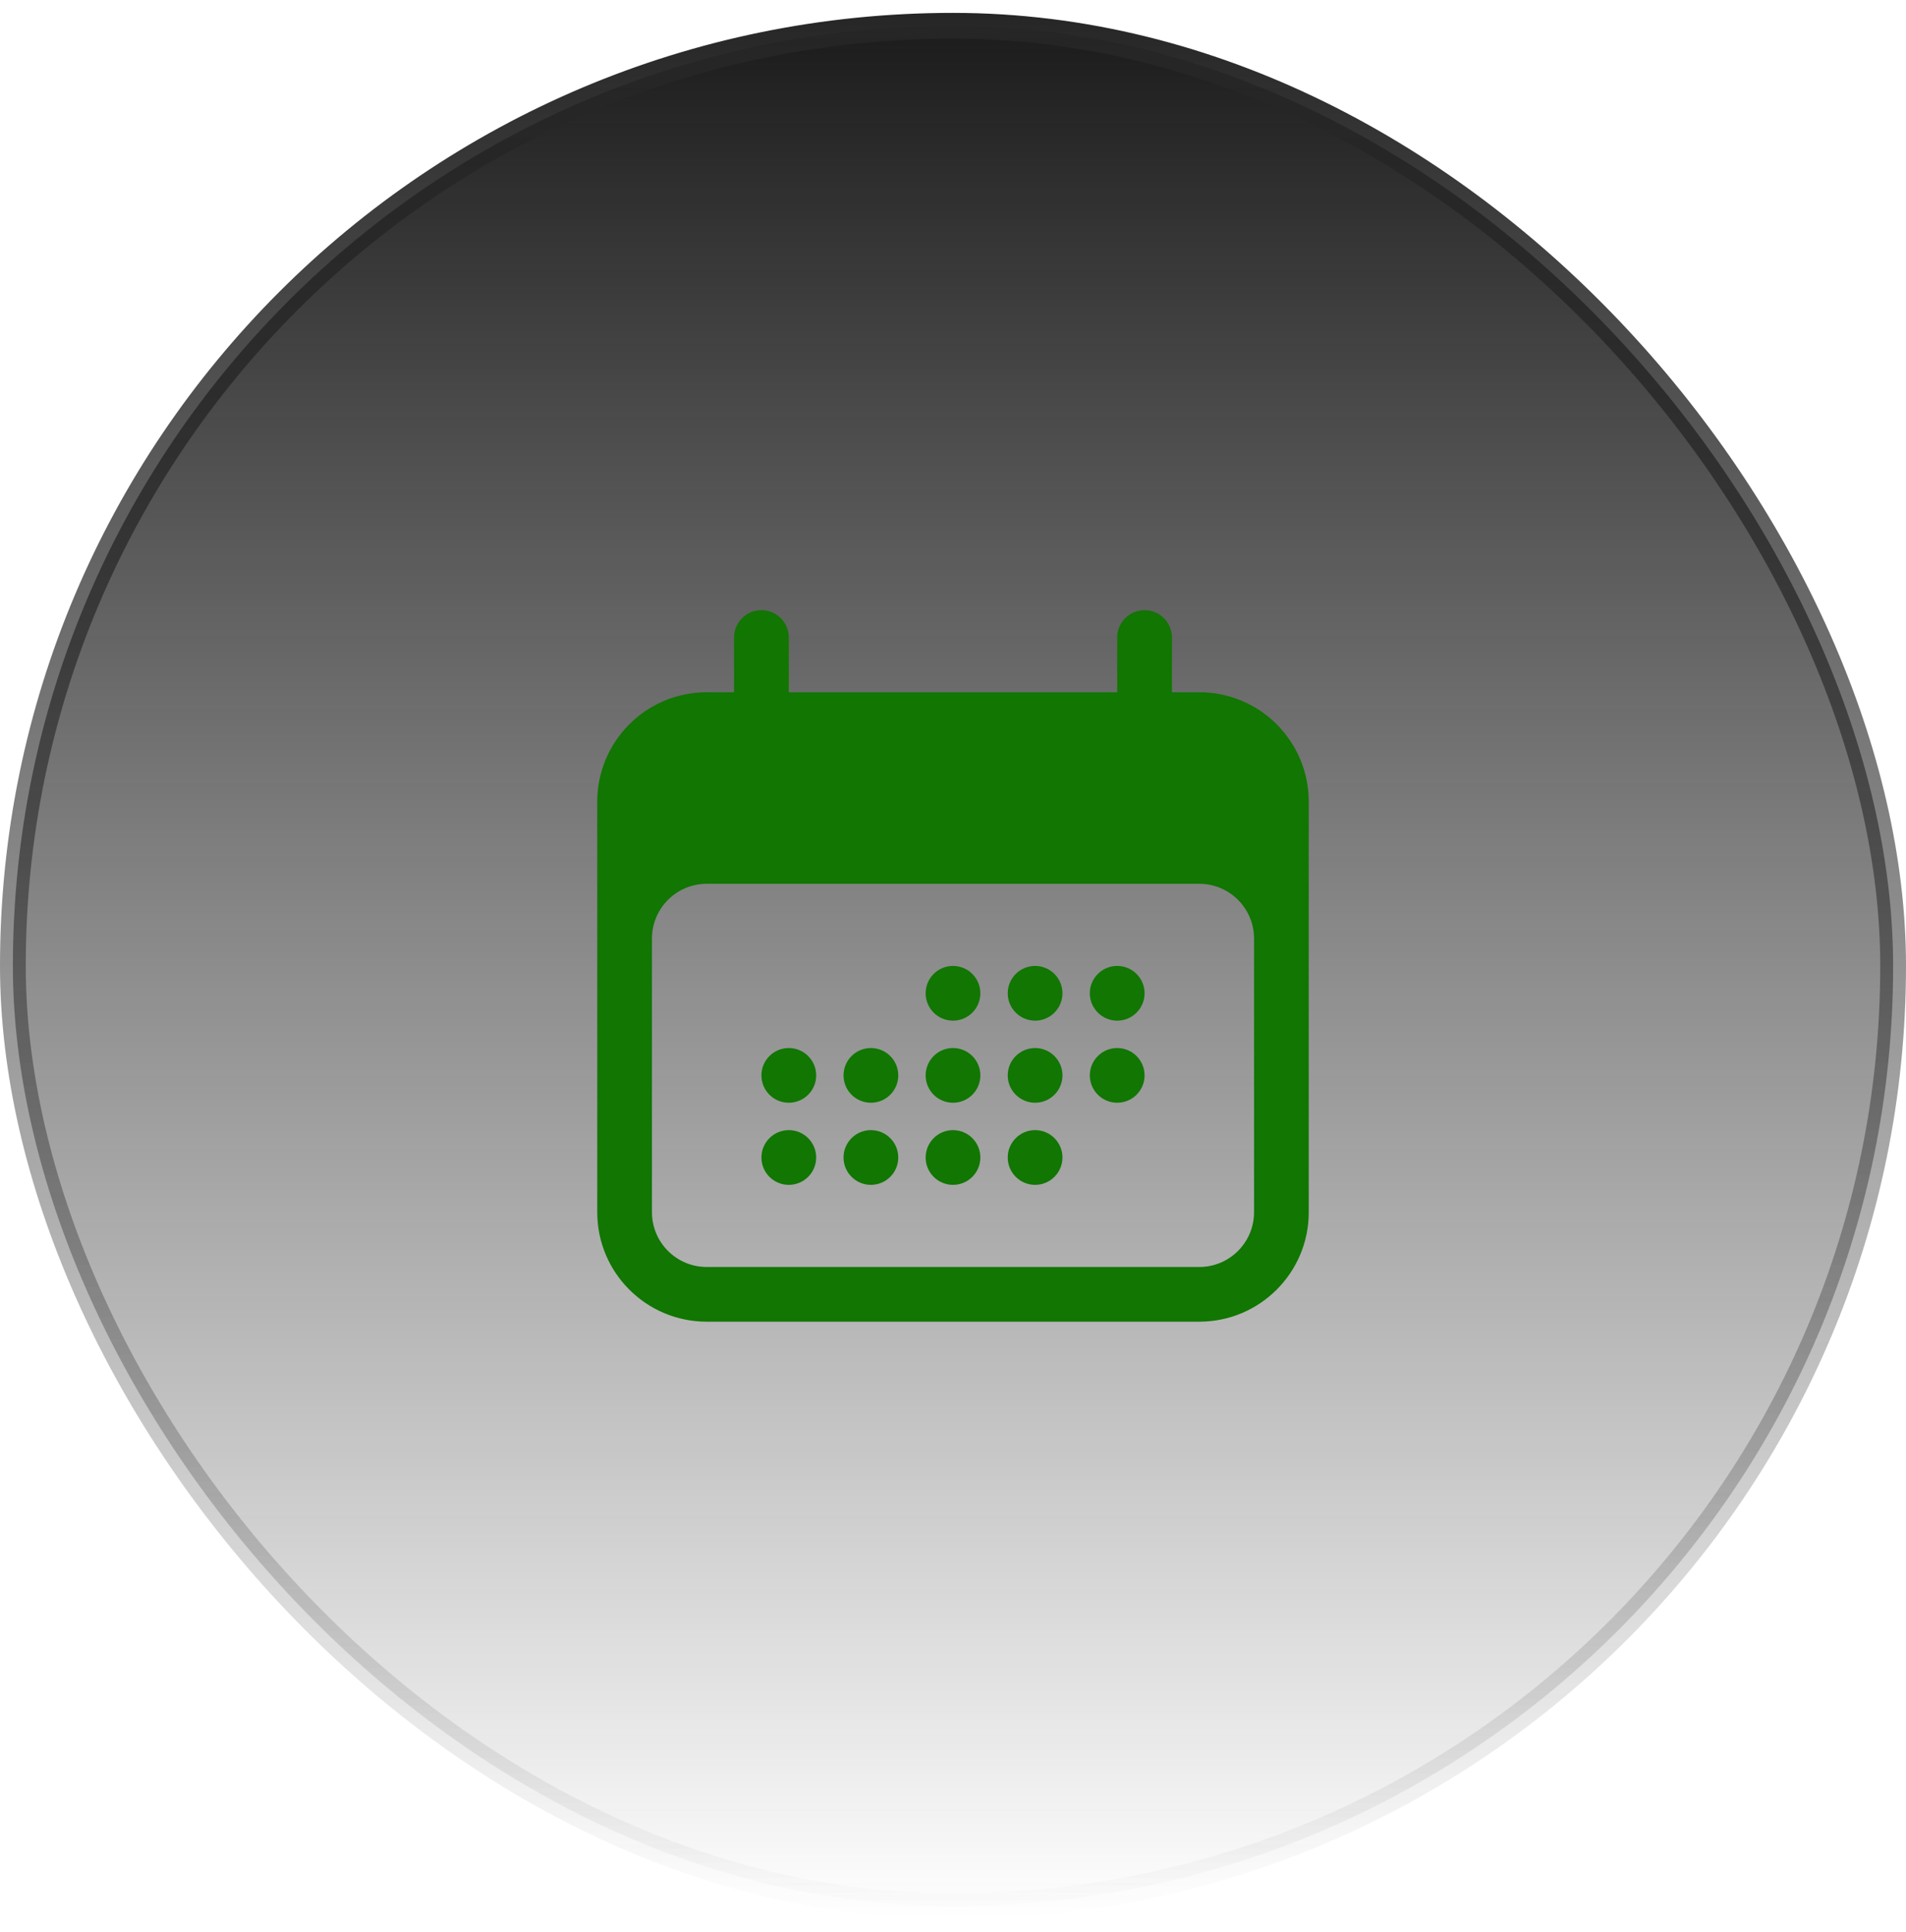<svg width="74" height="75" viewBox="0 0 74 75" fill="none" xmlns="http://www.w3.org/2000/svg">
<rect x="0.5" y="1" width="73" height="73" rx="36.5" fill="url(#paint0_linear_120_19497)"/>
<rect x="0.5" y="1" width="73" height="73" rx="36.5" stroke="url(#paint1_linear_120_19497)"/>
<path d="M38.062 38.562C38.062 39.149 37.587 39.625 37 39.625C36.413 39.625 35.938 39.149 35.938 38.562C35.938 37.976 36.413 37.5 37 37.5C37.587 37.5 38.062 37.976 38.062 38.562Z" fill="#117602"/>
<path d="M30.625 42.812C31.212 42.812 31.688 42.337 31.688 41.75C31.688 41.163 31.212 40.688 30.625 40.688C30.038 40.688 29.562 41.163 29.562 41.75C29.562 42.337 30.038 42.812 30.625 42.812Z" fill="#117602"/>
<path d="M31.688 44.938C31.688 45.524 31.212 46 30.625 46C30.038 46 29.562 45.524 29.562 44.938C29.562 44.351 30.038 43.875 30.625 43.875C31.212 43.875 31.688 44.351 31.688 44.938Z" fill="#117602"/>
<path d="M33.812 42.812C34.399 42.812 34.875 42.337 34.875 41.75C34.875 41.163 34.399 40.688 33.812 40.688C33.226 40.688 32.75 41.163 32.75 41.75C32.75 42.337 33.226 42.812 33.812 42.812Z" fill="#117602"/>
<path d="M34.875 44.938C34.875 45.524 34.399 46 33.812 46C33.226 46 32.75 45.524 32.75 44.938C32.75 44.351 33.226 43.875 33.812 43.875C34.399 43.875 34.875 44.351 34.875 44.938Z" fill="#117602"/>
<path d="M37 42.812C37.587 42.812 38.062 42.337 38.062 41.75C38.062 41.163 37.587 40.688 37 40.688C36.413 40.688 35.938 41.163 35.938 41.75C35.938 42.337 36.413 42.812 37 42.812Z" fill="#117602"/>
<path d="M38.062 44.938C38.062 45.524 37.587 46 37 46C36.413 46 35.938 45.524 35.938 44.938C35.938 44.351 36.413 43.875 37 43.875C37.587 43.875 38.062 44.351 38.062 44.938Z" fill="#117602"/>
<path d="M40.188 42.812C40.774 42.812 41.25 42.337 41.25 41.75C41.25 41.163 40.774 40.688 40.188 40.688C39.601 40.688 39.125 41.163 39.125 41.75C39.125 42.337 39.601 42.812 40.188 42.812Z" fill="#117602"/>
<path d="M41.25 44.938C41.25 45.524 40.774 46 40.188 46C39.601 46 39.125 45.524 39.125 44.938C39.125 44.351 39.601 43.875 40.188 43.875C40.774 43.875 41.25 44.351 41.25 44.938Z" fill="#117602"/>
<path d="M43.375 42.812C43.962 42.812 44.438 42.337 44.438 41.75C44.438 41.163 43.962 40.688 43.375 40.688C42.788 40.688 42.312 41.163 42.312 41.75C42.312 42.337 42.788 42.812 43.375 42.812Z" fill="#117602"/>
<path d="M41.25 38.562C41.25 39.149 40.774 39.625 40.188 39.625C39.601 39.625 39.125 39.149 39.125 38.562C39.125 37.976 39.601 37.5 40.188 37.5C40.774 37.5 41.25 37.976 41.25 38.562Z" fill="#117602"/>
<path d="M43.375 39.625C43.962 39.625 44.438 39.149 44.438 38.562C44.438 37.976 43.962 37.5 43.375 37.5C42.788 37.5 42.312 37.976 42.312 38.562C42.312 39.149 42.788 39.625 43.375 39.625Z" fill="#117602"/>
<path fill-rule="evenodd" clip-rule="evenodd" d="M29.562 23.688C30.149 23.688 30.625 24.163 30.625 24.75V26.875H43.375V24.75C43.375 24.163 43.851 23.688 44.438 23.688C45.024 23.688 45.5 24.163 45.5 24.75V26.875H46.562C48.91 26.875 50.812 28.778 50.812 31.125V47.062C50.812 49.41 48.91 51.312 46.562 51.312H27.438C25.09 51.312 23.188 49.41 23.188 47.062V31.125C23.188 28.778 25.09 26.875 27.438 26.875H28.5V24.75C28.5 24.163 28.976 23.688 29.562 23.688ZM48.688 36.438C48.688 35.264 47.736 34.312 46.562 34.312H27.438C26.264 34.312 25.312 35.264 25.312 36.438V47.062C25.312 48.236 26.264 49.188 27.438 49.188H46.562C47.736 49.188 48.688 48.236 48.688 47.062V36.438Z" fill="#117602"/>
<defs>
<linearGradient id="paint0_linear_120_19497" x1="37" y1="0.5" x2="37" y2="74.5" gradientUnits="userSpaceOnUse">
<stop stop-color="#1A1A1A"/>
<stop offset="1" stop-color="#1A1A1A" stop-opacity="0"/>
</linearGradient>
<linearGradient id="paint1_linear_120_19497" x1="37" y1="0.5" x2="37" y2="74.5" gradientUnits="userSpaceOnUse">
<stop stop-color="#262626"/>
<stop offset="1" stop-color="#262626" stop-opacity="0"/>
</linearGradient>
</defs>
</svg>
